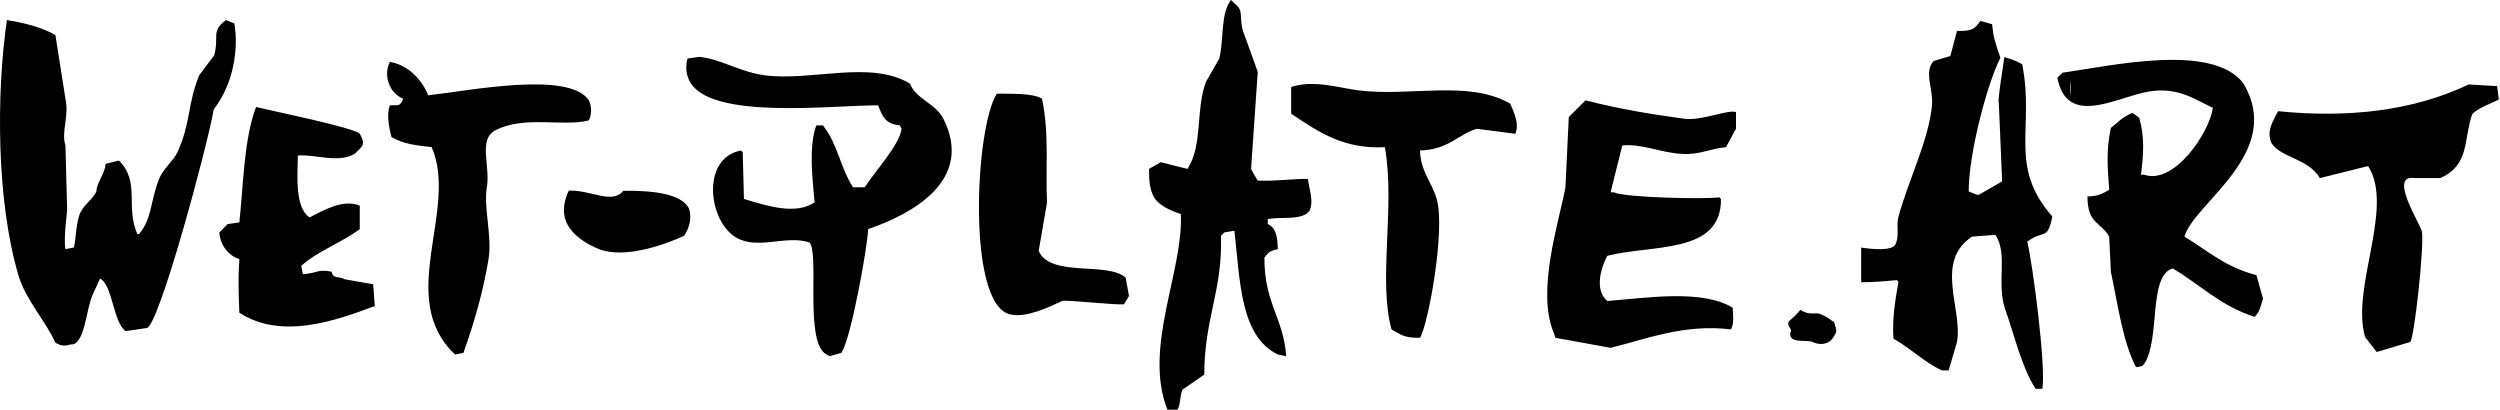 <?xml version="1.0" encoding="UTF-8"?><svg version="1.1" viewBox="0 0 1495 245" xmlns="http://www.w3.org/2000/svg"><g transform="translate(0 0)"><g transform="translate(0-351)"><path fill="#000" fill-rule="evenodd" d="M1385.13 589h-4c-10.09-4.55-18.43-13-29-19 -.87-11.94 1.11-23.14 3-34 -.33-.34-.66-.67-1-1 -7.42.689-14.39 1.327-21.31 1.254V515.56c9.23 1.361 17.93 1.595 20.31-1.56 2.89-5.57.41-11.08 2-17 5.71-21.18 17.79-44.92 20-66 1.07-10.13-5.04-20.36 1-27 .84-.25 1.67-.5 2.5-.75l5-1.5c.84-.25 1.67-.5 2.5-.75 1.34-5 2.67-10 4-15 8.62.23 10.72-1.1 14-6 .59.16 1.17.33 1.75.5l3.5 1c.59.16 1.17.33 1.75.5 .81 7.97 1.32 9.38 4.82 19.69 .06.19.02.39.05.57 -7.72 14.93-18.97 57.28-18.87 79.74 1.67.66 3.34 1.33 5 2 .34 0 .67 0 1 0 4.67-2.67 9.34-5.34 14-8 -.25-5.88-.5-11.75-.75-17.63l-.5-11.75c-.25-5.87-.5-11.75-.75-17.62 -1.05-.27 3.2-25.65 3.3-27.31 .01-.03 7.02 1.8 10.7 4.31 7.55 38.35-8.59 60.56 18 91 -3 14.66-4.96 7.59-15 15 3.3 13.228 11.36 75.405 9 88h-4c-8.41-12.82-12.96-33.11-18-47 -5.74-15.859 1.74-33.279-6-45h-1l-9.75.75c-1.08.08-2.16.16-3.25.25 -22.69 15.02-5.54 43.16-9 63 -1.66 5.659-3.33 11.327-5 17Zm-88.69-36.242c5.43 3.68 9.28 1.376 11.9 2.507 6.73 2.912 5.98 3.848 8.27 4.673 1.75 6.08 1.95 5.6-.79 9.78 -2.36 3.589-7.45 4.603-12.42 2.144 -2.85-1.412-15.91 1.776-12.46-6.93 -3.92-6.609-1.03-3.804 5.5-12.174Zm161.67-137.056v9.428c-.45-3.676-.43-6.775 0-9.428ZM1502.13 472c17.83 6.128 38.83-24.93 41-40 -11.81-5.59-22.47-13.68-42-9 -18.73 4.49-45.58 19.27-51-9 1-1 2-2 3-3 29.43-4.16 89.15-17.87 108 6 25.38 41.66-29.39 71.84-35 92 14.12 8.49 24.1 18.12 43 23 .34 1.16.67 2.33 1 3.5l2 7c.34 1.16.67 2.33 1 3.5 -1.34 4.58-2.1 8.11-5 11 -20.22-6.42-32.56-19.24-49-29 -14.77 4.35-7.31 42.31-17 57 -1.96 2.059-.37 1.031-4 2h-1c-7.98-15.49-10.71-36.91-15-57 -.08-1.75-.16-3.5-.25-5.25l-.5-10.5c-.08-1.75-.16-3.5-.25-5.25 -4.79-8.71-12.99-7.36-13-24 6.5-.2 9.01-1.69 13-4 -1.11-15.01-1.72-24.05 1-37 4.65-3.66 6.7-6.46 13-9 .34.25.67.5 1 .75l2 1.5c.34.25.67.5 1 .75 3.4 12.109 2.42 22.499 1 34h2Zm133-5l-28 7c-7.1-11.95-23.33-12.02-29-21 -3.27-7.4 1.54-14.04 4-19 41.81 4.17 80.7-.13 114-16 5.67.33 11.34.66 17 1 .09.66.17 1.33.25 2l.5 4c.09.66.17 1.33.25 2 -4.12 2.24-13.13 5.17-16 9 -5.24 15.429-1.3 30.028-19 38h-15c-16.69-2.76 3.21 27.47 4 32 1.51 8.55-4.62 64.27-7 66 -1.66.5-3.33 1-5 1.5l-10 3c-1.66.5-3.33 1-5 1.5 -.58-.75-1.16-1.5-1.75-2.25l-3.5-4.5c-.58-.75-1.16-1.5-1.75-2.25 -8.5-29.689 17.53-76.948 2-102h-1Z" transform="translate(-219.835-16.5)"/></g><path fill="#000" fill-rule="evenodd" d="M704.135 596h-6c-14.689-36.79 9.648-83.01 8-117 -5.667-1.82-13.201-5.14-16-10 -2.505-4.51-3.103-9.7-3-17l7-4 16 4c9.276-14.26 4.73-35.19 11-52l8-14c2.861-11.62.637-26.89 7-35 .667.66 1.333 1.33 2 2 5.804 4.26 2.833 7.57 5 16 3 8.33 6 16.66 9 25l-4 58c.333.66.667 1.33 1 2 .25.41.5.83.75 1.25l1.5 2.5c.25.41.5.83.75 1.25 10.26.47 23.267-1.26 30-1 .683 6.4 3.649 12.68 1 19 -.667.66-1.333 1.33-2 2 -6.456 3.47-14.506 1.6-23 3 0 1 0 2 0 3 5.202 2.46 5.71 7.77 6 15 -4.784 1.02-5.556 1.91-8 5 -.273 27.16 11.446 36.09 13 59 -.416-.09-.833-.17-1.25-.25l-2.5-.5c-.417-.09-.833-.17-1.25-.25 -22.684-11.04-22.483-44.36-26-74 -.5.08-1 .16-1.5.25l-3 .5c-.5.08-1 .16-1.5.25 -.667.66-1.333 1.33-2 2 .976 33.23-9.815 48.46-10 83l-13 9c-1.972 5.079-.883 7.939-3 12ZM418.174 385c13.083 1.3 23.892 8.94 38.961 11 27.755 3.79 63.41-9.29 87 5 3.69 9.37 15.376 11.81 20 21 18.7 37.16-19.368 57.25-45 66 -.178 9.51-10.195 65.78-16 74 -2.333.66-4.667 1.33-7 2 -2.6-1.4-3.334-1.61-5-4 -8.707-13.06-1.594-57.51-7-64 -14.023-4.68-30.941 4.68-44-3 -16.518-9.72-21.138-47.4 3-52 .333.33.667.66 1 1 .216 10.36.657 21.28.733 27.97 14.671 4.45 30.992 9.57 42.267 2.03 -.993-12.1-3.863-32.69 1-46 1.333 0 2.667 0 4 0 9.124 11.62 10.019 24.65 18 37 2.333 0 4.667 0 7 0 5.618-9.05 20.973-25.43 22-35 -.333-.67-.667-1.34-1-2 -8.447-.82-10.569-5.32-13-12 -26.876-.18-101.767 9.22-113-15 -1.903-3.62-2.242-8.84-1-13 .584-.09 1.167-.17 1.75-.25l3.5-.5c.584-.09 1.167-.17 1.75-.25h.039Zm-185.039 3c11.338 1.99 19.131 10.8 23 20 23.557-2.58 84.209-14.88 96 3 2.07 4.33 1.453 9.16 0 12 -15.189 3.98-38.692-3.14-56 6 -10.299 5.44-2.822 21.12-5 34 -2.081 12.3 3.277 29.1 1 43 -3.351 20.46-9.108 39.46-15 56 -1.666.33-3.333.66-5 1 -35.848-33.76 2.276-86.39-14-124 -10.695-1.23-16.823-1.97-24-6 -1.729-6.15-2.942-14.25-1-19 4.501-.38 6.069 1.21 8-4 -7.904-2.98-12.243-13.46-8-22Zm731.996 78c6.359 3.21 54.559 4.23 62.999 3 .34.33.67.66 1 1 .42 33.29-41.419 27.07-67.999 34 -3.761 7.07-7.802 20.29 0 27 23.47-1.84 56.769-7.16 74.999 4 .37 6.51.86 8.9-1 13 -28.01-3.56-51.889 6.18-71.999 11 -2.75-.5-5.495-1-8.245-1.5l-16.501-3c-2.75-.5-5.5-1-8.25-1.5l-1-3c-10.504-24.83 2.999-65.72 7-87l2-42c3.333-3.34 6.667-6.67 10-10 21.296 5.45 40.356 8.48 58.995 11 10.35 1.39 25.93-5.58 31-4 0 3.33 0 6.66 0 10 -.5.91-1 1.83-1.5 2.75l-3 5.5c-.5.91-1 1.83-1.5 2.75 -10.77 1.15-15.89 4.79-27 4 -12.809-.92-23.779-6.25-34.999-5l-7 28h2ZM140.135 365c2.643 14.76-.348 36.1-12.296 51.35 -4 22.84-32.941 130.02-40.076 130.81 -3 .33-9.628 1.5-12.628 1.84 -7.667-5.48-7.753-28.05-15.397-31.39 0 .66-4.603 9.72-4.603 10.39 -3.554 7.66-4.47 29.85-13 29 -4.002 1.3-5.896.51-9-1 -5.5-12.62-17.714-25.62-22-40 -13.419-45.03-13.325-109.75-7-153 10.367 1.64 21.392 4.47 29 9 .5 3.16 1 6.33 1.5 9.5l3 19c.5 3.16 1 6.33 1.5 9.5 2.291 10.94-2.643 19.55 0 28l1 38c.211.85-2.28 17.4-1 24 .417-.09.833-.17 1.25-.25l2.5-.5c.417-.09.834-.17 1.25-.25 1.364-4.48 1.234-15.51 4-21 2.476-4.92 6.388-6.82 9.48-12.38 .333-5.99 5.187-10.62 5.52-16.62 .667-.17 1.333-.34 2-.5l4-1c.667-.17 1.334-.34 2-.5 12.942 13.06 3.658 27.27 11 44 .333 0 .667 0 1 0 7.944-9.34 6.714-19.85 12-33 2.496-6.21 8.722-10.99 11-16 8.119-17.87 5.81-28.37 13-46 3-4 6-8 9-12 3.05-11.4-2.176-14.19 7-21l5 2Zm709 188h-1c-8.861.03-10.776-2.2-16-5 -8.169-29.8 2.361-73.75-4-109 -24.247 1.26-39.179-8.65-56-20 0-5.34 0-10.67 0-16 13.544-4.39 28.102.45 40 2 30.738 4 66.045-6.45 91 8 2.509 5.9 5.478 12.11 3 18l-23-3c-11.506 3.45-16.603 12.44-34 13 .453 12.81 6.966 18.47 10 29 5.387 18.689-5.214 75.592-10 83ZM153.224 415.02c7.739 1.94 59.276 12.42 61.911 15.98 2.564 4.62 2.653 6.56 0 9 -1 1-2 2-3 3 -10.053 5.8-23.406.12-34 1 -.3 11.44-1.844 31.44 7 37 7.984-4.06 20.227-11.28 30-7 0 4.66 0 9.33 0 14 -10.548 8.01-25.298 13.14-35 22 .333 1.66.667 3.33 1 5 9.417-.78 8.847-3.2 17.205-1.51 .746 4.54 4.515 2.52 7.795 4.51l17 3 1 13c-23.553 8.87-55.967 20.32-81 4 -.59-12.87-.69-22.44 0-32 -6.482-2.25-11.295-7.94-12-16 1.667-1.67 3.334-3.34 5-5 .584-.09 1.167-.17 1.75-.25l3.5-.5c.584-.09 1.167-.17 1.75-.25 2.388-21.76 2.651-49.84 10-69l.089.02ZM596.246 407c9.398.14 21.246-.35 26.889 3 4.494 21.55 1.964 43.26 3 62 -1.667 9.66-3.333 19.33-5 29 6.793 16.06 41.052 6.3 52 16 .167.91.334 1.83.5 2.75l1 5.5c.167.91.334 1.83.5 2.75 -.25.41-.5.83-.75 1.25l-1.5 2.5c-.25.41-.5.83-.75 1.25 -6.445.42-35.114-2.89-37-2 -7.551 3.56-21.605 10.29-31 8 -26.085-5.5-21.147-111.82-8-132h.111Zm-223.509 58.08c14.327-.14 34.822.85 39.398 10.92 1.75 6.08-.256 11.82-3 16 -10.695 4.93-35.157 14.04-50.877 8.01 -14.062-5.94-26.96-16.15-18.123-35.01 12.784-.59 26.069 8.45 32.602.08Z" transform="translate(0-351)"/></g></svg>